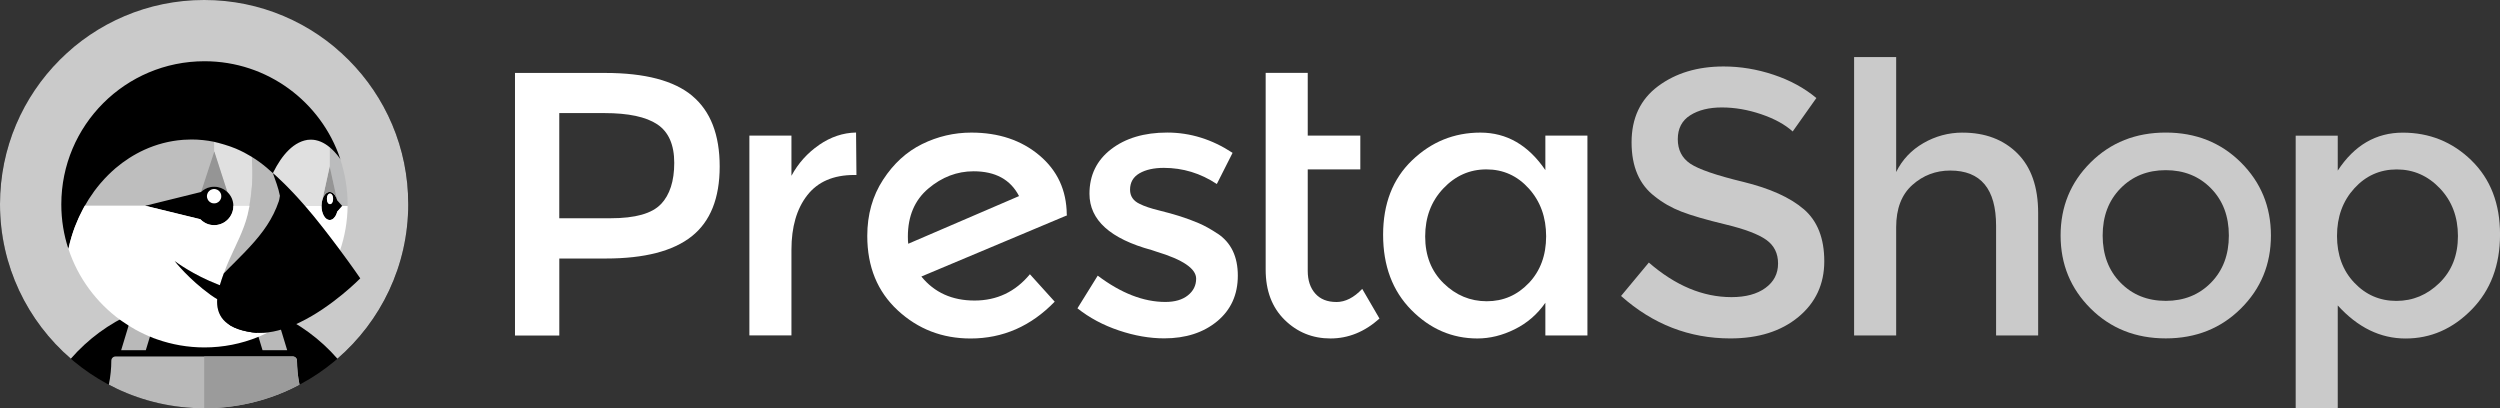 <svg xmlns="http://www.w3.org/2000/svg" id="Warstwa_2" data-name="Warstwa 2" viewBox="0 0 710.79 116.09"><rect x="0" y="0" width="710.79" height="116.09" fill="#333333" stroke="none"/><g id="Layer_1" data-name="Layer 1"><g><path d="m258.23,69.31c-.07-.43-.11-1.1-.11-2.03,0-5.84,1.94-10.39,5.82-13.67,3.88-3.28,8.17-4.91,12.87-4.91,6.19,0,10.5,2.35,12.92,7.05l-31.51,13.56Zm45.07-8.33c-.07-6.91-2.67-12.51-7.8-16.82-5.13-4.31-11.57-6.46-19.33-6.46-4.91,0-9.58,1.09-13.99,3.26-4.42,2.17-8.12,5.55-11.11,10.15-2.99,4.59-4.49,9.92-4.49,15.97,0,8.76,2.88,15.81,8.65,21.15,5.77,5.34,12.67,8.01,20.72,8.01,9.18,0,17.16-3.49,23.92-10.47l-7.05-7.8c-4.13,4.99-9.38,7.48-15.75,7.48s-11.41-2.28-15.11-6.83l41.44-17.41-.11-.22Z" style="fill: #fff;"></path><path d="m232.87,41.22c-3.31,2.28-5.93,5.2-7.85,8.76v-11.43h-11.96v56.81h11.96v-24.35c0-6.48,1.49-11.64,4.49-15.49,2.99-3.84,7.44-5.77,13.35-5.77h.64l-.11-12.07c-3.71.07-7.21,1.25-10.52,3.53" style="fill: #fff;"></path><path d="m346.17,66.43c-1.92-1.28-3.72-2.28-5.39-2.99-1.67-.71-3.4-1.35-5.18-1.92-1.78-.57-3.83-1.14-6.14-1.71-2.31-.57-4.11-1.17-5.39-1.82-1.85-.85-2.78-2.21-2.78-4.06,0-2.06.89-3.61,2.67-4.65,1.78-1.03,4.09-1.55,6.94-1.55,5.41,0,10.43,1.53,15.06,4.59l4.48-8.86c-5.84-3.84-12.03-5.77-18.58-5.77s-11.87,1.59-15.97,4.75c-4.1,3.17-6.14,7.39-6.14,12.65,0,7.48,5.91,12.81,17.73,16.02.28.07.71.21,1.28.43,7.55,2.28,11.32,4.84,11.32,7.69,0,1.92-.79,3.51-2.35,4.75-1.57,1.25-3.7,1.87-6.41,1.87-6.19,0-12.6-2.49-19.22-7.48l-5.77,9.29c3.42,2.71,7.35,4.81,11.8,6.3,4.45,1.5,8.74,2.24,12.87,2.24,6.12,0,11.14-1.62,15.06-4.86,3.91-3.24,5.87-7.56,5.87-12.98s-1.92-9.4-5.77-11.96" style="fill: #fff;"></path><path d="m187.9,58.04c-2.53,2.67-7.28,4.01-14.26,4.01h-14.63v-29.9h12.82c6.84,0,11.85,1.07,15.06,3.21,3.2,2.14,4.81,5.78,4.81,10.95s-1.26,9.08-3.79,11.75m8.92-30.81c-5.2-4.34-13.46-6.51-24.78-6.51h-25.63v74.65h12.6v-21.89h13.24c10.96,0,19.1-2.1,24.4-6.3,5.3-4.2,7.96-10.82,7.96-19.86s-2.6-15.74-7.8-20.08" style="fill: #fff;"></path><path d="m379.93,85.86c-2.56,0-4.56-.8-5.98-2.4-1.42-1.6-2.14-3.75-2.14-6.46v-28.84h14.95v-9.61h-14.95v-17.83h-11.96v55.96c0,5.98,1.8,10.73,5.39,14.26,3.59,3.53,7.94,5.29,13.03,5.29s9.74-1.89,13.94-5.66l-4.91-8.44c-2.35,2.49-4.8,3.74-7.37,3.74" style="fill: #fff;"></path><path d="m434.67,80.47c-3.28,3.45-7.26,5.18-11.96,5.18s-8.79-1.71-12.28-5.12c-3.49-3.42-5.23-7.85-5.23-13.3s1.71-9.99,5.13-13.62c3.42-3.63,7.51-5.45,12.28-5.45s8.79,1.81,12.07,5.45c3.27,3.63,4.91,8.15,4.91,13.56,0,5.41-1.64,9.84-4.91,13.3m4.7-32.09c-4.84-7.12-11-10.68-18.48-10.68s-13.95,2.63-19.44,7.9c-5.48,5.27-8.22,12.32-8.22,21.15s2.67,15.95,8.01,21.36c5.34,5.41,11.61,8.12,18.8,8.12,3.56,0,7.1-.87,10.62-2.62,3.52-1.74,6.42-4.25,8.7-7.53v9.29h11.96v-56.82h-11.96v9.83h0Z" style="fill: #fff;"></path><path d="m628.63,80.36c-3.38,3.45-7.67,5.18-12.87,5.18s-9.49-1.72-12.87-5.18c-3.38-3.45-5.07-7.92-5.07-13.4s1.69-9.95,5.07-13.4c3.38-3.45,7.67-5.18,12.87-5.18s9.49,1.73,12.87,5.18c3.38,3.45,5.07,7.92,5.07,13.4s-1.69,9.95-5.07,13.4m-12.87-42.67c-8.54,0-15.66,2.83-21.36,8.49-5.7,5.66-8.54,12.58-8.54,20.77s2.85,15.11,8.54,20.77c5.7,5.66,12.81,8.49,21.36,8.49s15.66-2.83,21.36-8.49c5.7-5.66,8.54-12.58,8.54-20.77s-2.85-15.11-8.54-20.77c-5.7-5.66-12.82-8.49-21.36-8.49" style="fill: #cacaca;"></path><path d="m693.6,80.42c-3.49,3.42-7.58,5.13-12.28,5.13s-8.69-1.72-11.96-5.18c-3.28-3.45-4.91-7.89-4.91-13.3s1.64-9.91,4.91-13.51c3.28-3.6,7.3-5.39,12.07-5.39s8.86,1.8,12.28,5.39c3.42,3.6,5.12,8.12,5.12,13.56,0,5.45-1.74,9.88-5.23,13.3m9.08-34.81c-5.41-5.27-11.93-7.9-19.54-7.9s-13.78,3.6-18.48,10.79v-9.93h-11.96v77.53h11.96v-29.26c5.7,6.27,12.12,9.4,19.28,9.4s13.42-2.74,18.79-8.22c5.38-5.48,8.07-12.6,8.07-21.36s-2.71-15.77-8.12-21.04" style="fill: #cacaca;"></path><path d="m558.01,37.7c-3.99,0-7.71,1-11.16,2.99-3.45,1.99-6.03,4.74-7.74,8.22V16.23h-11.96v79.14h11.96v-30.76c0-5.27,1.53-9.27,4.59-12.01,3.06-2.74,6.66-4.11,10.79-4.11,8.68,0,13.03,5.23,13.03,15.7v31.19h11.96v-34.82c0-7.4-1.98-13.06-5.93-16.98-3.95-3.91-9.13-5.87-15.54-5.87" style="fill: #cacaca;"></path><path d="m512.85,59.49c-3.88-3.35-9.65-5.94-17.3-7.8-7.65-1.85-12.65-3.58-15.01-5.18-2.35-1.6-3.52-3.92-3.52-6.94s1.17-5.29,3.52-6.78c2.35-1.5,5.36-2.24,9.02-2.24s7.38.64,11.16,1.92c3.77,1.28,6.76,2.92,8.97,4.91l6.73-9.51c-3.42-2.85-7.48-5.06-12.17-6.62-4.7-1.57-9.43-2.35-14.2-2.35-7.41,0-13.62,1.87-18.64,5.61-5.02,3.74-7.53,9.06-7.53,15.97s2.21,12.03,6.62,15.38c2.21,1.78,4.73,3.22,7.58,4.32,2.85,1.1,7.01,2.31,12.5,3.63,5.48,1.32,9.34,2.78,11.59,4.38s3.36,3.84,3.36,6.73-1.19,5.2-3.58,6.94c-2.39,1.75-5.61,2.62-9.67,2.62-8.12,0-15.95-3.28-23.49-9.83l-7.9,9.5c9.04,8.05,19.4,12.07,31.08,12.07,7.97,0,14.42-2.03,19.33-6.09,4.91-4.06,7.37-9.34,7.37-15.86s-1.94-11.44-5.82-14.79" style="fill: #cacaca;"></path></g><path d="m78.46,27.02c-.93.41-1.87.79-2.81,1.15-1.07.4-2.15.78-3.24,1.11-1.36.41-2.73.78-4.12,1.08-1.88.4-3.77.69-5.68.88,1.07-3.37,2.26-6.72,3.54-10.05-.06-.64-.08-1.29-.1-1.94-2.58.51-5.26.78-7.99.78s-5.41-.27-7.99-.78c-.02.65-.05,1.3-.1,1.94,1.28,3.33,2.47,6.68,3.54,10.05-1.91-.19-3.81-.48-5.68-.88-1.39-.29-2.76-.67-4.12-1.08-1.09-.33-2.17-.71-3.24-1.11-.95-.36-1.89-.74-2.82-1.15-6.58-2.93-12.57-7.27-17.49-12.91C7.81,24.75,0,40.48,0,58.04c0,32.06,25.99,58.04,58.04,58.04s58.04-25.99,58.04-58.04c0-17.56-7.81-33.29-20.14-43.94-4.92,5.64-10.91,9.98-17.49,12.91Z"></path><path d="m37.63,89.07c.93-.41,1.87-.79,2.81-1.15,1.07-.4,2.15-.78,3.24-1.11,1.36-.41,2.73-.78,4.12-1.08,1.88-.4,3.77-.69,5.68-.88-1.07,3.37-2.26,6.72-3.54,10.05.06.64.08,1.29.1,1.94,2.58-.51,5.26-.78,7.99-.78s5.41.27,7.99.78c.02-.65.05-1.3.1-1.94-1.28-3.33-2.47-6.68-3.54-10.05,1.91.19,3.81.48,5.68.88,1.39.29,2.76.67,4.12,1.08,1.09.33,2.17.71,3.24,1.11.95.36,1.89.74,2.82,1.15,6.58,2.93,12.57,7.27,17.49,12.91,12.32-10.64,20.14-26.37,20.14-43.94C116.09,25.99,90.1,0,58.05,0S0,25.99,0,58.04C0,75.61,7.81,91.34,20.14,101.98c4.92-5.64,10.91-9.98,17.49-12.91Z" style="fill: #cacaca;"></path><path d="m44.68,88.94l-3.22,10.62h-7.01l3.18-10.5c.93-.41,1.87-.79,2.82-1.15l4.23,1.03Z" style="fill: #b9b9b9;"></path><path d="m81.65,99.56h-7.01l-3.22-10.62,4.23-1.03c.95.36,1.89.74,2.81,1.15l3.19,10.5Z" style="fill: #b9b9b9;"></path><path d="m85.15,109.36c-.73.39-1.46.77-2.21,1.12-7.54,3.59-15.98,5.6-24.89,5.6s-17.35-2.01-24.9-5.6c-.74-.35-1.48-.73-2.21-1.12.24-1.16.43-2.34.54-3.54.11-1.08.17-2.17.17-3.27,0-.67.54-1.2,1.2-1.2h50.39c.66,0,1.2.53,1.2,1.2,0,1.1.07,2.19.17,3.27.12,1.2.3,2.38.54,3.54Z" style="fill: #b9b9b9;"></path><path d="m85.15,109.36c-.73.39-1.46.77-2.21,1.12-7.54,3.59-15.98,5.6-24.89,5.6v-14.73h25.19c.66,0,1.2.53,1.2,1.2,0,1.1.07,2.19.17,3.27.12,1.2.3,2.38.54,3.54Z" style="fill: #9b9b9b;"></path><g><circle cx="93.72" cy="41.88" r="0" style="fill: #fff;"></circle><path d="m96.69,45.13h0s-.02-.03-.03-.04h0c-.48-.67-.98-1.28-1.49-1.84,0,0,0,0,0,0,0,0,0,0,0,0,0,0,0-.01-.01-.02h0c-.23-.25-.47-.49-.7-.72-.09-.09-.18-.16-.27-.24-.15-.13-.3-.28-.45-.4h0v5.4l2.07,9.47h0c.02.07.05.14.07.22l1.43,1.6v-.02h1.51c0-.14.01-.28.01-.42h0c0-4.47-.73-8.76-2.06-12.78h0c-.02-.08-.05-.15-.07-.23Z" style="fill: #bbbcbd;"></path><path d="m95.88,56.97h-.01c-.02-.09-.04-.16-.07-.23-.13-.46-.32-.86-.54-1.19-.03-.04-.06-.09-.09-.13-.07-.08-.13-.16-.19-.23-.1-.11-.2-.2-.3-.28-.04-.03-.08-.05-.12-.08-.09-.06-.19-.11-.28-.15-.04-.01-.09-.03-.13-.04-.13-.05-.27-.08-.41-.08-.15,0-.28.03-.42.08-.04.01-.08.02-.12.04-.1.04-.19.09-.28.15-.04.03-.09.05-.12.08-.11.08-.21.17-.3.28-.07.07-.13.15-.19.23-.03.04-.06.09-.09.13-.23.33-.41.74-.55,1.19-.01.02-.01.03-.02.05-.06.21-.11.43-.15.66-.01.07-.02.13-.03.2-.04.26-.06.52-.06.79,0,.03-.01.07-.01.11h.01c0,2.21,1.05,4,2.34,4,.22,0,.43-.06.64-.16.03-.01.06-.03.09-.05.09-.05.17-.1.25-.16.04-.04.09-.08.13-.12.1-.1.2-.21.29-.33.07-.08.13-.17.19-.26.04-.06.07-.13.11-.19.06-.12.12-.25.18-.38.02-.05.04-.1.06-.15.07-.18.13-.38.19-.58h0s.01-.02.01-.02l1.42-1.59-1.43-1.59Zm-2.06,1.06c-.48,0-.87-.67-.87-1.5s.39-1.5.87-1.5.88.67.88,1.5-.39,1.5-.88,1.5Z"></path><ellipse cx="93.82" cy="56.54" rx=".88" ry="1.5" style="fill: #fff;"></ellipse><path d="m91.67,56.74h0c.14-.46.32-.86.55-1.19.03-.04.06-.09.09-.13.06-.08.12-.16.19-.23.1-.1.2-.2.3-.28.04-.03.08-.05.12-.08.09-.06.18-.11.28-.15.04-.02.08-.03.12-.05.14-.04.27-.07.42-.07s.28.03.42.07c.04.01.08.03.12.05.1.04.19.09.28.15.04.03.08.05.12.08.11.08.2.17.3.28.07.07.13.15.19.23.03.04.06.08.09.13.22.33.41.74.55,1.19h0s-2.07-9.47-2.07-9.47l-2.07,9.47h0Z" style="fill: #959595;"></path><circle cx="60.88" cy="55.79" r="2.05" style="fill: #fff;"></circle><path d="m57.12,54.6h.02s0-.02,0-.02h0l3.77-11.52v-2.73c-2.1-.43-4.25-.67-6.46-.67-.74,0-1.47.03-2.19.08-.11,0-.21.01-.32.02-3.78.29-7.5,1.27-10.95,2.85-2.96,1.35-5.7,3.13-8.17,5.24h0c-.66.57-1.3,1.16-1.92,1.77-.12.11-.23.23-.35.34-.58.59-1.15,1.2-1.69,1.82-.12.14-.24.28-.35.41-.55.65-1.08,1.31-1.59,1.99-.04.06-.08.12-.12.17-.48.66-.94,1.33-1.39,2.02-.09.13-.17.27-.26.4-.36.57-.69,1.15-1.02,1.74h17.16l15.84-3.92Z" style="fill: #bebebe;"></path><path d="m71.6,53.3c.04-.45.06-.9.09-1.35.03-.61.05-1.22.06-1.83,0-.47,0-.95,0-1.42,0-.14,0-.27,0-.41-.01-1.22-.06-2.44-.14-3.66h0s0,0-.01,0c0,0,0,0,0,0,0,0-.02-.01-.04-.02-.01,0-.03-.02-.06-.03-.22-.13-.78-.44-1.27-.72-.01,0-.02-.01-.03-.02-.12-.07-.25-.14-.36-.2,0,0,0,0,0,0-.09-.05-.17-.1-.25-.14-.01,0-.04-.02-.05-.03-.08-.04-.14-.08-.18-.1-.79-.41-1.59-.79-2.41-1.13-1.95-.82-4.58-1.55-6.06-1.9v2.73l3.73,11.54h0c.39.38.72.8.98,1.26h0c.09.15.17.31.24.47,0,0,0,0,0,0,.07.16.14.33.19.49,0,0,0,0,0,.01.06.17.1.34.14.51,0,0,0,0,0,.01.04.18.07.36.09.54,0,0,0,0,0,0,.02.19.03.37.04.56h0v.03h4.58c.31-1.67.52-3.37.66-5.07,0-.05,0-.09.01-.14Z" style="fill: #e0e0e0;"></path><path d="m77.58,49.22s0,.01,0,.02c0,0,0,0,0-.02h0Z" style="fill: #fbb040;"></path><path d="m66.38,74.95c1.04-1.03,2.02-2.02,2.95-2.99.56-.57,1.1-1.14,1.61-1.71,3.82-4.15,6.62-8.03,8.31-13.02.04-.12.08-.28.12-.45,0-.03.01-.05.02-.08.04-.19.08-.39.12-.63.01-.16.03-.32.04-.47-.42-2.17-1.25-4.29-1.97-6.37,0,0,0,.01,0,.02,0,0-.02-.02-.02-.02-.14-.13-.29-.26-.43-.38-.43-.4-.87-.78-1.31-1.16-1.33-1.13-2.74-2.15-4.21-3.06h0c.07,1.22.12,2.44.14,3.66,0,.14,0,.27,0,.41,0,.47,0,.95,0,1.42-.01.61-.03,1.22-.06,1.83-.02.45-.05.9-.09,1.35,0,.05,0,.09-.01.14-.14,1.7-.35,3.4-.66,5.07l-.54,2.54c-1.12,4.55-3.4,8.67-5.27,12.93-.5,1.13-.97,2.27-1.38,3.43-.04.11-.08.22-.12.33.58-.61,1.1-1.15,1.5-1.54.43-.42.85-.84,1.27-1.25Z" style="fill: #b9b9b9;"></path><path d="m57.14,54.58h0c.24-.23.51-.44.79-.62,0,0,0,0,0,0,.28-.18.58-.33.89-.46,0,0,.02,0,.03,0,.31-.12.63-.22.96-.29.01,0,.02,0,.04,0,.33-.06.68-.1,1.03-.1s.71.04,1.05.1c0,0,.02,0,.03,0,.34.07.67.17.98.29,0,0,0,0,.02,0,.63.26,1.21.64,1.7,1.1h0s-3.73-11.55-3.73-11.55l-3.77,11.52Z" style="fill: #959595;"></path><path d="m66.34,58.48c0-.19-.01-.38-.03-.57-.03-.19-.06-.37-.09-.54t-.01-.02c-.04-.17-.08-.34-.14-.51h0c-.06-.18-.12-.35-.19-.51t-.01-.01c-.07-.16-.15-.32-.24-.47-.26-.46-.6-.89-.98-1.25-.49-.47-1.07-.85-1.7-1.11h-.02c-.31-.13-.64-.23-.98-.3h-.02c-.34-.07-.69-.1-1.05-.1s-.7.03-1.03.1h-.04c-.33.07-.65.16-.96.29,0,0-.01,0-.02.01-.31.12-.61.28-.89.46-.29.18-.55.39-.8.62v.02h-.02l-15.85,3.92h-.03l15.7,3.83c.37.38.8.72,1.27.98h0c.15.09.3.16.46.23,0,.01.02.02.03.02.15.06.3.12.45.17.02.01.05.02.07.03.14.04.28.07.42.11.04.01.08.02.12.03.14.03.28.04.42.06.05.01.09.02.13.02.19.02.38.03.57.03.75,0,1.47-.15,2.13-.43.33-.13.64-.3.93-.5.58-.39,1.08-.9,1.47-1.48.2-.29.37-.6.51-.93.28-.65.43-1.37.43-2.13v-.03s-.01-.03-.01-.04Zm-5.46-.64c-1.13,0-2.05-.92-2.05-2.06s.92-2.05,2.05-2.05,2.05.92,2.05,2.05c.01,1.14-.92,2.06-2.05,2.06Z"></path><path d="m91.47,57.66c.01-.07.03-.14.04-.21.04-.22.09-.44.15-.65,0-.02.01-.05.02-.07l2.07-9.47v-5.4c-1.69-1.4-3.5-2.16-5.38-2.16-2.38,0-4.6,1.31-6.26,2.94-1.82,1.78-3.22,4.01-4.35,6.27-.05.1-.11.2-.16.31.35.3.7.61,1.04.92.77.71,1.53,1.43,2.27,2.17.35.34.69.69,1.03,1.04.36.37.73.74,1.08,1.11.46.48.92.97,1.37,1.46.19.21.38.42.57.62.54.6,1.08,1.21,1.62,1.82h0c.09.1.15.16.18.19h4.66s0-.07,0-.11c0-.27.02-.53.06-.78Z" style="fill: #e0e0e0;"></path><path d="m77.58,49.24s0,0,0-.01h0s0,0,0,.02c0,0,.02.02.02.02,0,0,0-.01,0-.02Z" style="fill: #e2dddb;"></path><path d="m97.3,58.57l-1.42,1.59h0s0,0,0,.01c-.05.21-.12.4-.19.59-.02.05-.04.1-.06.14-.06.13-.12.26-.18.38-.04.06-.07.13-.11.19-.06.1-.12.18-.19.26-.09.12-.19.23-.29.33-.04.04-.08.08-.13.12-.08.06-.16.12-.25.17-.03.02-.06.04-.1.05-.2.1-.42.16-.64.16-1.29,0-2.34-1.79-2.34-4h-4.69,0c.87,1.01,1.73,2.03,2.57,3.06.01.01.02.03.03.04.82,1,1.63,2.01,2.43,3.03.04.05.08.1.12.15.76.97,1.51,1.94,2.25,2.92.07.1.14.19.22.28.79,1.03,1.57,2.07,2.34,3.11,0,0,.01.01.02.02,1.34-3.96,2.09-8.2,2.14-12.6h-1.51v.02Z" style="fill: #fff;"></path><path d="m96.76,45.35c-.02-.07-.04-.15-.07-.23-.01-.01-.02-.02-.03-.03-.48-.68-.98-1.29-1.49-1.84h0s-.01-.01-.01-.02h0c-.24-.26-.47-.49-.7-.71-.09-.09-.18-.17-.28-.25-.14-.13-.29-.27-.44-.4h0c-1.69-1.41-3.5-2.17-5.39-2.17-2.37,0-4.59,1.31-6.25,2.94-1.82,1.77-3.22,4.01-4.36,6.26h0c-.05.11-.1.21-.15.31h0s-.01.02-.01.02c-.14-.13-.28-.25-.43-.38-.42-.4-.86-.78-1.31-1.16-1.33-1.12-2.73-2.15-4.21-3.06h0s-.03-.03-.04-.04c-.01,0-.03-.01-.05-.03-.22-.12-.77-.44-1.27-.72-.01-.01-.02-.01-.03-.02-.13-.07-.25-.14-.36-.2-.1-.06-.18-.1-.25-.14-.01-.01-.04-.02-.05-.03-.08-.04-.14-.08-.18-.1-.79-.41-1.59-.78-2.41-1.13-1.95-.82-4.58-1.55-6.06-1.89-2.1-.43-4.25-.67-6.46-.67-.74,0-1.47.03-2.2.08-.1.01-.21.01-.31.02-3.78.29-7.51,1.27-10.96,2.85-2.95,1.35-5.7,3.13-8.17,5.23h0c-.67.57-1.3,1.17-1.92,1.77-.12.12-.23.23-.35.35-.58.58-1.15,1.19-1.69,1.82-.12.13-.24.27-.36.41-.54.65-1.08,1.31-1.58,1.99-.05.06-.09.12-.13.17-.48.66-.94,1.33-1.38,2.02-.09.13-.18.27-.26.4-.36.57-.69,1.15-1.03,1.74-.07.13-.15.25-.22.39-.13.23-.26.47-.38.71-.31.59-.61,1.18-.89,1.79-.1.21-.2.42-.3.63-.34.77-.67,1.55-.97,2.33-.02.04-.03.07-.05.11-.34.9-.65,1.81-.93,2.73-.37,1.17-.67,2.36-.93,3.56,0,.01-.01.02-.01.02-1.31-3.97-2.02-8.23-2.02-12.67,0-22.48,18.22-40.7,40.71-40.7,17.92,0,33.14,11.58,38.57,27.67l.07.27Z"></path><path d="m43.54,96.09c.37.14.75.27,1.13.4,4.21,1.47,8.73,2.29,13.45,2.29,5.38,0,10.51-1.05,15.2-2.95.25-.1.49-.21.74-.32.4-.17.79-.35,1.19-.53.35-.16.7-.32,1.05-.5-.08.01-.17.03-.25.04h0c-1.46.16-2.91.17-4.33-.03-8.38-1.2-10.23-5.24-9.97-9.45-.6-.35-1.22-.74-1.84-1.19-6.44-4.67-10.26-9.65-10.26-9.65,0,0,4.97,3.84,12.39,6.71.16.06.31.11.47.17.35-1.2.76-2.34,1.12-3.35h0c.04-.11.08-.22.12-.33.41-1.16.88-2.3,1.38-3.43,1.87-4.26,4.15-8.38,5.27-12.93l.54-2.54h-4.58s0,0,0,0h0s0,.03,0,.04c0,.76-.15,1.47-.43,2.13-.14.33-.31.64-.5.93-.39.58-.89,1.08-1.48,1.48-.29.2-.6.37-.93.5-.65.28-1.37.43-2.13.43-.19,0-.38-.01-.57-.03-.04,0-.09-.01-.13-.02-.14-.02-.28-.04-.42-.07-.04,0-.08-.02-.12-.03-.14-.03-.28-.07-.42-.11-.03,0-.05-.02-.08-.03-.15-.05-.3-.1-.44-.17-.01,0-.03-.01-.04-.02-.15-.07-.31-.14-.45-.23,0,0,0,0,0,0-.47-.26-.9-.6-1.27-.99l-15.69-3.83h-17.13c-.07.13-.16.26-.23.39-.13.24-.25.48-.38.72-.31.59-.61,1.18-.89,1.78-.1.21-.2.42-.3.64-.34.77-.67,1.54-.98,2.33-.01.04-.03.07-.04.1-.34.9-.65,1.81-.93,2.73-.36,1.18-.67,2.37-.93,3.57,2.7,8.22,7.94,15.29,14.8,20.27.2.14.41.27.61.42,1.16.81,2.36,1.57,3.6,2.26,1.63.9,3.33,1.7,5.09,2.38Z" style="fill: #fff;"></path><path d="m102.43,79.14s-7.8,7.98-17.13,12.49c-.27.13-.54.27-.81.39-.91.42-1.82.77-2.74,1.11-1.81.64-3.64,1.14-5.45,1.36-.08.02-.17.03-.25.04-1.46.16-2.92.17-4.33-.03-8.38-1.2-10.23-5.24-9.97-9.45-.6-.35-1.21-.74-1.84-1.19-6.24-4.53-10.02-9.34-10.25-9.64.3.23,5.19,3.91,12.38,6.69.16.07.31.12.46.18.35-1.2.76-2.34,1.12-3.35.59-.62,1.11-1.15,1.5-1.54.43-.42.85-.84,1.26-1.25,1.04-1.03,2.02-2.02,2.95-2.99.56-.58,1.1-1.15,1.62-1.71,3.82-4.14,6.62-8.03,8.31-13.02.04-.12.08-.27.12-.45,0-.02.01-.05.02-.08.06-.29.12-.63.17-1.02.03.15.05.29.08.44-.03-.15-.04-.29-.07-.44-.42-2.21-1.26-4.35-2-6.46h.01c.35.29.69.6,1.03.91.78.71,1.53,1.44,2.28,2.17.35.34.69.69,1.03,1.04.36.37.72.74,1.08,1.12.46.48.92.97,1.37,1.46.19.21.38.41.56.62.55.6,1.09,1.21,1.62,1.82.06.06.11.13.17.19.87,1.01,1.72,2.03,2.57,3.05,0,.02.02.03.03.04.82,1,1.63,2.01,2.42,3.03.04.05.08.1.12.15.76.96,1.51,1.94,2.25,2.91.08.1.15.19.22.29.79,1.03,1.57,2.07,2.34,3.11,3.46,4.64,5.75,8.01,5.75,8.01Z"></path></g></g></svg>